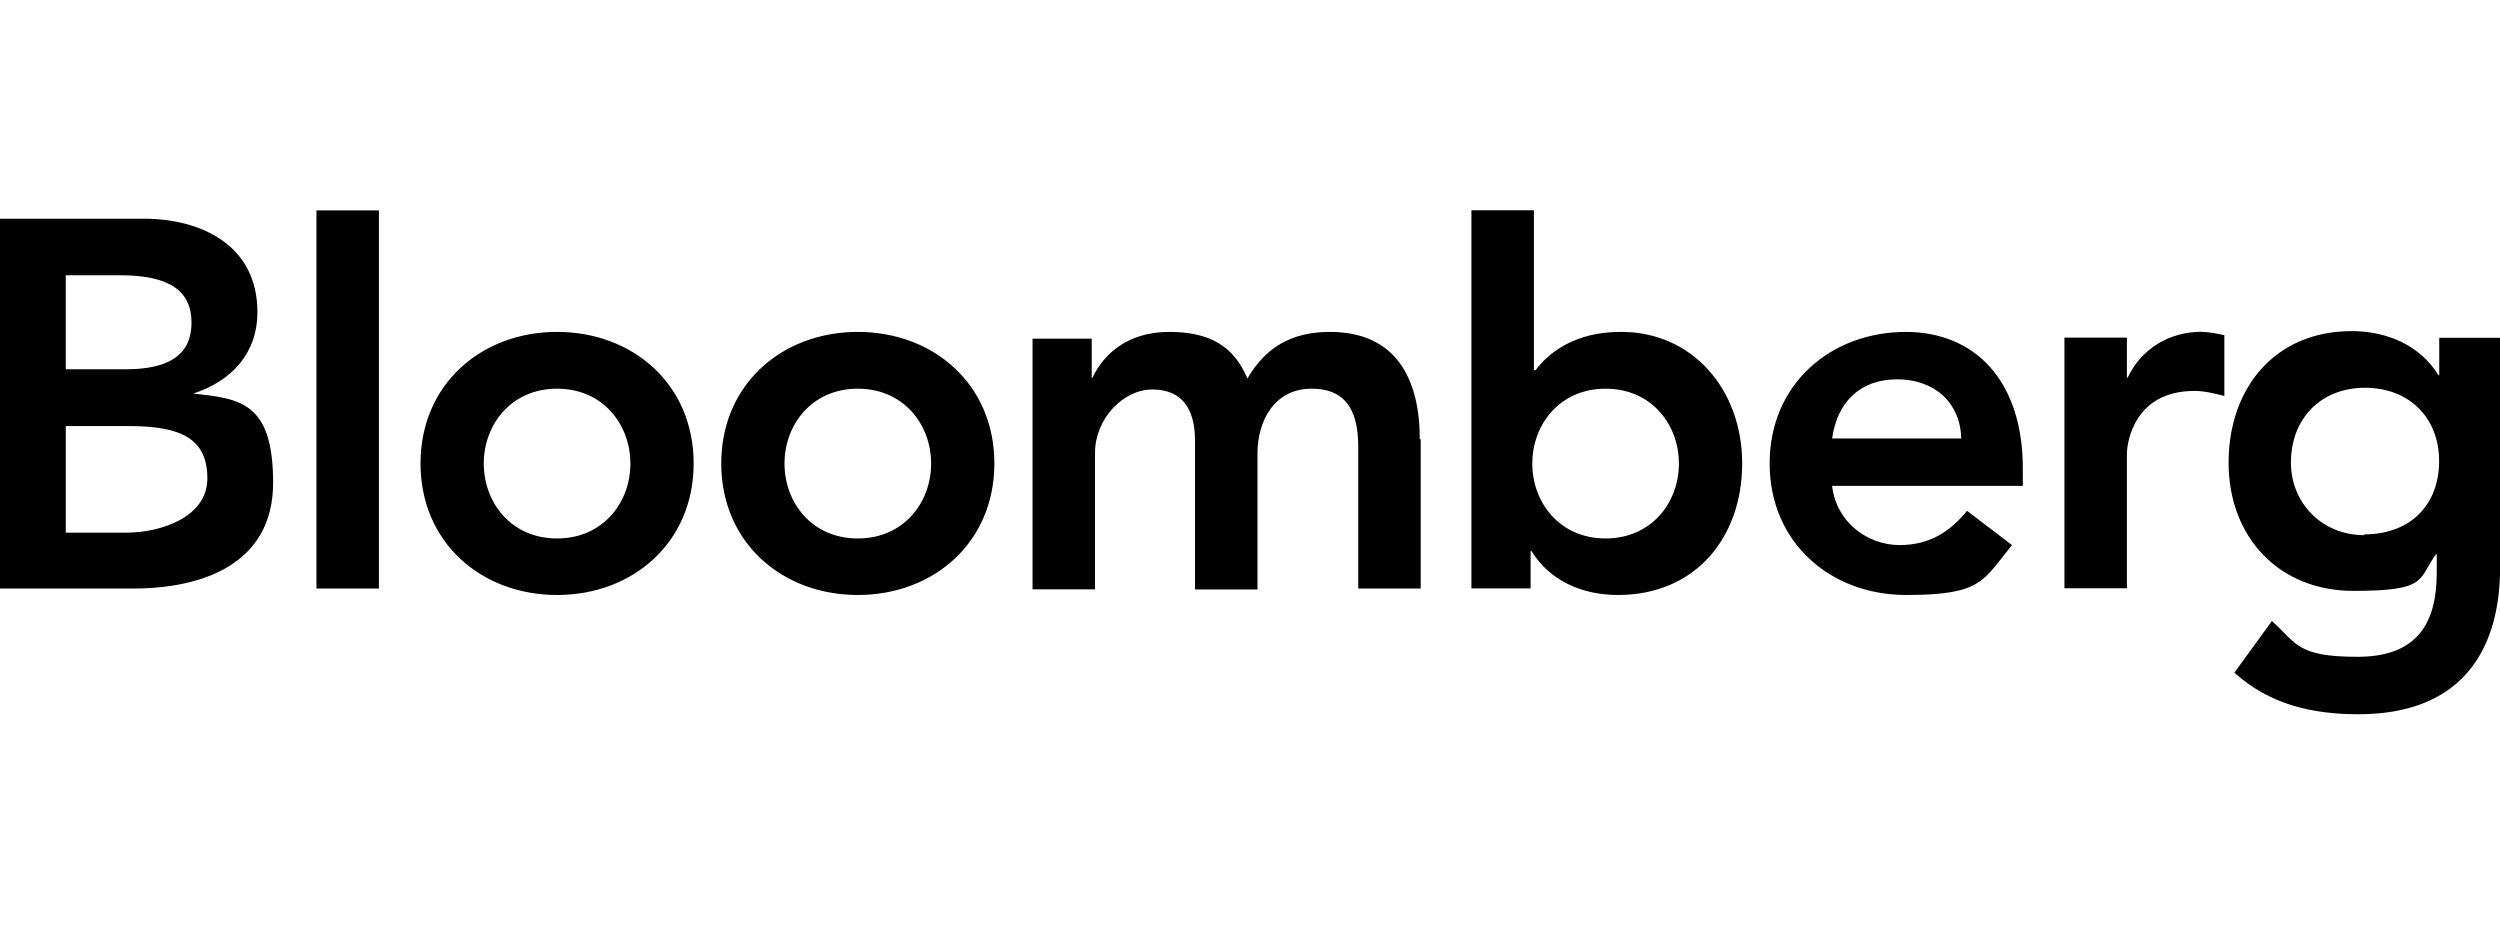 <?xml version="1.0" encoding="UTF-8"?><svg id="Layer_1" xmlns="http://www.w3.org/2000/svg" viewBox="0 0 189.29 70"><defs><style>.cls-1{fill:#010101;}</style></defs><path class="cls-1" d="M14.63,29.8h0c2.9-.95,4.86-3.03,4.86-6.18,0-5.11-4.35-7.06-8.58-7.06H0v28h10.09c5.3,0,10.59-1.89,10.59-8.01s-2.52-6.37-6.05-6.75ZM4.98,20.84h4.1c3.78,0,5.42,1.2,5.42,3.59s-1.64,3.53-4.98,3.53h-4.54v-7.13ZM9.58,40.33h-4.6v-8.07h4.79c4.04,0,5.93,1.01,5.93,3.97s-3.59,4.1-6.12,4.1ZM23.96,15.93h4.73v28.63h-4.73V15.93ZM42.18,25.13c-5.74,0-10.34,3.97-10.34,9.96s4.6,9.96,10.34,9.96,10.34-3.97,10.34-9.96-4.6-9.96-10.34-9.96ZM42.18,40.77c-3.47,0-5.55-2.71-5.55-5.67s2.08-5.67,5.55-5.67,5.55,2.71,5.55,5.67-2.08,5.67-5.55,5.67ZM64.95,25.13c-5.74,0-10.34,3.97-10.34,9.96s4.6,9.96,10.34,9.96,10.34-3.97,10.34-9.96-4.6-9.96-10.34-9.96ZM64.95,40.77c-3.47,0-5.55-2.71-5.55-5.67s2.08-5.67,5.55-5.67,5.55,2.71,5.55,5.67-2.08,5.67-5.55,5.67ZM107.57,33.27v11.29h-4.73v-10.72c0-2.4-.69-4.41-3.53-4.41s-4.1,2.46-4.1,4.92v10.28h-4.73v-11.29c0-2.33-.95-3.85-3.22-3.85s-4.35,2.27-4.35,4.79v10.34h-4.73v-18.98h4.48v2.96h.06c.82-1.77,2.65-3.47,5.8-3.47s4.92,1.13,5.93,3.53c1.39-2.4,3.4-3.53,6.24-3.53,5.04,0,6.81,3.59,6.81,8.13h.06ZM122.7,25.13c-3.53,0-5.49,1.64-6.43,2.9h-.13v-12.11h-4.73v28.63h4.48v-2.84h.06c1.39,2.27,3.85,3.34,6.56,3.34,5.86,0,9.4-4.35,9.4-9.96s-3.78-9.96-9.14-9.96h-.06ZM121.57,40.77c-3.47,0-5.55-2.71-5.55-5.67s2.08-5.67,5.55-5.67,5.55,2.71,5.55,5.67-2.08,5.67-5.55,5.67ZM144.33,25.13c-5.74,0-10.34,3.97-10.34,9.96s4.6,9.96,10.34,9.96,5.8-1.07,8.01-3.78l-3.4-2.59c-1.2,1.45-2.71,2.59-5.11,2.59s-4.79-1.7-5.11-4.48h14.44v-1.32c0-6.62-3.59-10.34-8.89-10.34h.06ZM138.72,33.2c.38-2.71,2.08-4.48,4.92-4.48s4.79,1.77,4.86,4.48h-9.77ZM166.72,25.13c.57,0,1.13.13,1.7.25v4.6c-.76-.19-1.51-.38-2.27-.38-4.48,0-5.11,3.78-5.11,4.79v10.15h-4.73v-18.98h4.73v3.03h.06c1.01-2.14,3.09-3.47,5.61-3.47ZM184.69,25.57v2.84h-.06c-1.39-2.27-3.91-3.34-6.56-3.34-5.86,0-9.33,4.35-9.33,9.96s3.78,9.71,9.46,9.71,4.86-.88,6.24-2.77h.06v1.39c0,3.72-1.39,6.37-5.99,6.37s-4.6-1.01-6.49-2.71l-2.84,3.91c2.65,2.4,5.86,3.15,9.4,3.15,7.38,0,10.72-4.35,10.72-11.16v-17.34h-4.6ZM179.01,40.52c-3.22,0-5.55-2.46-5.55-5.49,0-3.34,2.27-5.67,5.61-5.67s5.61,2.27,5.61,5.55-2.14,5.55-5.67,5.55v.06Z"/></svg>